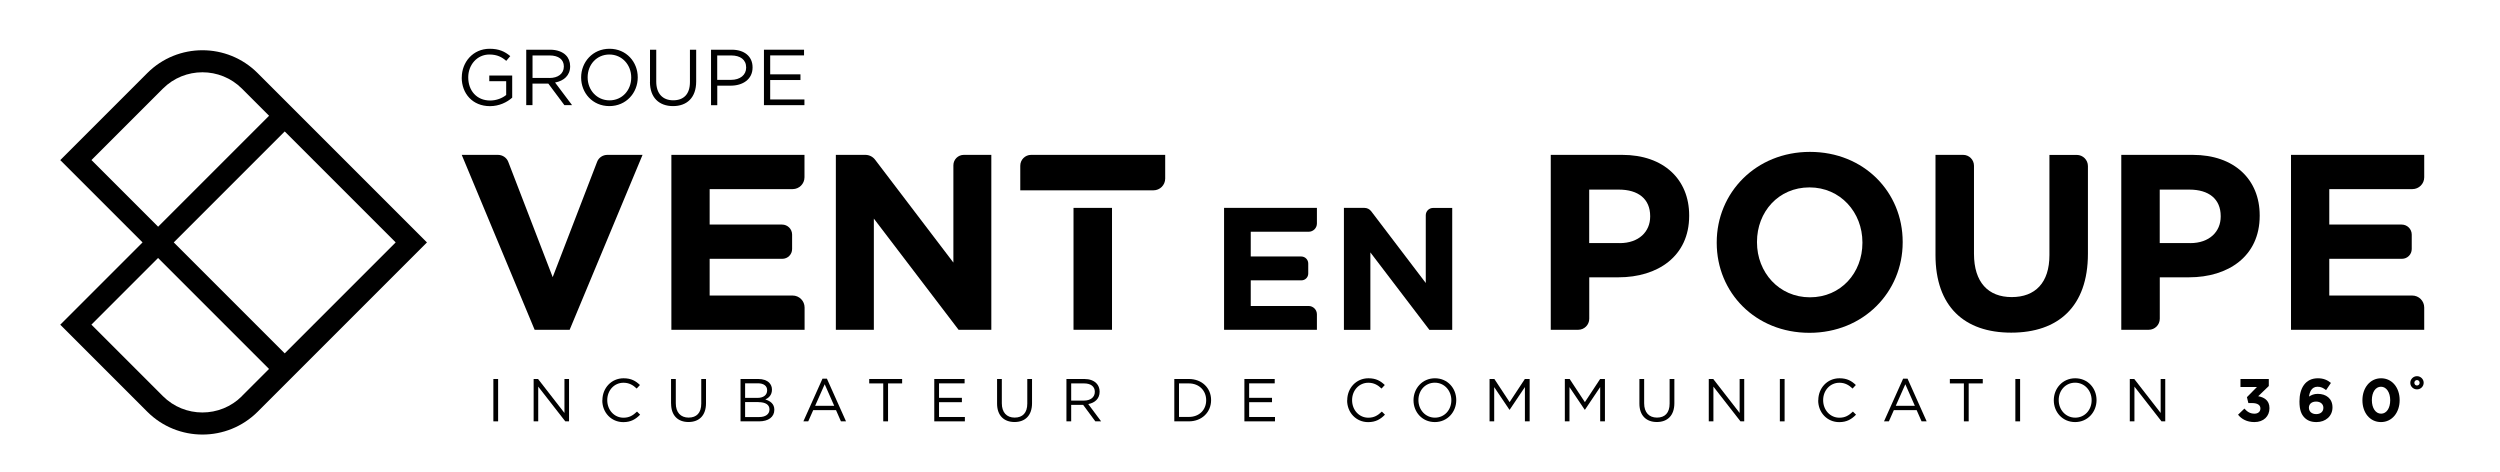 <?xml version="1.0" encoding="UTF-8"?>
<svg id="Calque_2" data-name="Calque 2" xmlns="http://www.w3.org/2000/svg" version="1.1" viewBox="0 0 452.65 85.51">
  <defs>
    <style>
      .cls-1 {
        fill: none;
      }

      .cls-1, .cls-2 {
        stroke-width: 0px;
      }

      .cls-2 {
        fill: #000;
      }
    </style>
  </defs>
  <g>
    <path class="cls-2" d="M83.61,28.04h6.54c.83,0,1.58.5,1.87,1.25l8.05,20.89,8.05-20.9c.29-.75,1.03-1.24,1.86-1.24h6.36l-13.2,31.67h-6.34l-13.2-31.67Z"/>
    <path class="cls-2" d="M121.57,28.04h24.09v4.06c0,1.18-.96,2.14-2.14,2.14h-15.03v6.42h13.11c1,0,1.82.81,1.82,1.82v2.61c0,.98-.79,1.77-1.77,1.77h-13.16v6.65h15.02c1.2,0,2.17.97,2.17,2.17v4.03h-24.12v-31.67Z"/>
    <path class="cls-2" d="M151.35,28.04h5.33c.69,0,1.34.32,1.76.87l14.18,18.63v-17.61c0-1.05.85-1.89,1.89-1.89h4.98v31.67h-5.93l-15.34-20.13v20.13h-6.88v-31.67Z"/>
    <g>
      <path class="cls-2" d="M83.61,14.05v-.03c0-2.75,2.02-5.19,5.04-5.19,1.69,0,2.74.49,3.74,1.33l-.73.86c-.77-.67-1.64-1.15-3.06-1.15-2.22,0-3.82,1.88-3.82,4.12v.03c0,2.4,1.54,4.18,3.97,4.18,1.15,0,2.21-.44,2.9-1v-2.5h-3.06v-1.02h4.15v4c-.93.83-2.34,1.54-4.03,1.54-3.16,0-5.11-2.3-5.11-5.17Z"/>
      <path class="cls-2" d="M95.29,9h4.32c1.23,0,2.22.37,2.85,1,.49.49.77,1.19.77,1.98v.03c0,1.66-1.15,2.64-2.73,2.93l3.08,4.1h-1.39l-2.91-3.9h-2.87v3.9h-1.13v-10.04ZM99.51,14.12c1.51,0,2.58-.77,2.58-2.07v-.03c0-1.23-.95-1.98-2.57-1.98h-3.1v4.07h3.08Z"/>
      <path class="cls-2" d="M105.22,14.05v-.03c0-2.77,2.08-5.19,5.14-5.19s5.11,2.4,5.11,5.16v.03c0,2.77-2.08,5.19-5.14,5.19s-5.11-2.4-5.11-5.17ZM114.29,14.05v-.03c0-2.28-1.66-4.15-3.96-4.15s-3.93,1.84-3.93,4.12v.03c0,2.28,1.66,4.15,3.96,4.15s3.93-1.84,3.93-4.12Z"/>
      <path class="cls-2" d="M117.69,14.84v-5.84h1.13v5.77c0,2.17,1.16,3.39,3.07,3.39s3.03-1.12,3.03-3.31v-5.84h1.13v5.75c0,2.93-1.68,4.45-4.19,4.45s-4.18-1.52-4.18-4.36Z"/>
      <path class="cls-2" d="M128.74,9h3.76c2.27,0,3.76,1.21,3.76,3.19v.03c0,2.17-1.81,3.29-3.95,3.29h-2.44v3.54h-1.13v-10.04ZM132.35,14.46c1.66,0,2.75-.89,2.75-2.21v-.03c0-1.43-1.08-2.18-2.7-2.18h-2.54v4.42h2.48Z"/>
      <path class="cls-2" d="M138.32,9h7.26v1.03h-6.13v3.43h5.48v1.03h-5.48v3.52h6.2v1.03h-7.33v-10.04Z"/>
    </g>
    <g>
      <path class="cls-2" d="M243.33,37.64h3.71c.48,0,.93.22,1.23.61l9.88,12.99v-12.27c0-.73.59-1.32,1.32-1.32h3.47s0,22.08,0,22.08h-4.13l-10.69-14.03v14.03h-4.79v-22.08Z"/>
      <path class="cls-2" d="M221.63,37.64h16.81v2.83c0,.82-.67,1.49-1.49,1.49h-10.49v4.48h9.14c.7,0,1.27.57,1.27,1.27v1.82c0,.68-.55,1.23-1.23,1.23h-9.18v4.64h10.47c.84,0,1.51.68,1.51,1.51v2.81h-16.81v-22.08Z"/>
    </g>
    <g>
      <path class="cls-2" d="M280.77,28.04h12.94c7.56,0,12.13,4.48,12.13,10.95v.09c0,7.33-5.7,11.13-12.8,11.13h-5.29v7.5c0,1.11-.9,2-2,2h-4.97v-31.67ZM293.26,44.02c3.48,0,5.52-2.08,5.52-4.8v-.09c0-3.12-2.17-4.8-5.66-4.8h-5.38v9.68h5.52Z"/>
      <path class="cls-2" d="M384.07,28.04h12.94c7.56,0,12.13,4.48,12.13,10.95v.09c0,7.33-5.7,11.13-12.8,11.13h-5.29v7.5c0,1.11-.9,2-2,2h-4.97v-31.67ZM396.56,44.02c3.48,0,5.52-2.08,5.52-4.8v-.09c0-3.12-2.17-4.8-5.66-4.8h-5.38v9.68h5.52Z"/>
      <path class="cls-2" d="M310.83,43.97v-.09c0-9,7.1-16.38,16.88-16.38s16.79,7.28,16.79,16.29v.09c0,9-7.1,16.38-16.88,16.38s-16.79-7.28-16.79-16.29ZM337.21,43.97v-.09c0-5.43-3.98-9.95-9.59-9.95s-9.5,4.43-9.5,9.86v.09c0,5.43,3.98,9.95,9.59,9.95s9.5-4.43,9.5-9.86Z"/>
      <path class="cls-2" d="M350.44,46.14v-18.1h5c1.09,0,1.97.88,1.97,1.97v15.95c0,5.16,2.58,7.83,6.83,7.83s6.83-2.58,6.83-7.6v-18.14h4.95c1.11,0,2.02.9,2.02,2.02v15.86c0,9.59-5.38,14.3-13.89,14.3s-13.71-4.75-13.71-14.07Z"/>
      <path class="cls-2" d="M414.81,28.04h24.12v4.06c0,1.18-.96,2.14-2.14,2.14h-15.05v6.42h13.11c1,0,1.82.81,1.82,1.82v2.61c0,.98-.79,1.77-1.77,1.77h-13.16v6.65h15.02c1.2,0,2.17.97,2.17,2.17v4.03h-24.12v-31.67Z"/>
    </g>
    <g>
      <rect class="cls-2" x="194.37" y="37.64" width="6.97" height="22.07"/>
      <path class="cls-2" d="M210.97,32.34v-4.3h-24.27c-1.09,0-1.97.88-1.97,1.97v4.45h24.11c1.18,0,2.13-.95,2.13-2.13Z"/>
    </g>
    <g>
      <path class="cls-2" d="M89.33,68.62h.86v7.67h-.86v-7.67Z"/>
      <path class="cls-2" d="M96.62,68.62h.8l4.78,6.15v-6.15h.83v7.67h-.68l-4.9-6.29v6.29h-.83v-7.67Z"/>
      <path class="cls-2" d="M109.07,72.48v-.02c0-2.17,1.6-3.97,3.84-3.97,1.38,0,2.2.49,2.96,1.22l-.59.64c-.64-.61-1.36-1.05-2.39-1.05-1.68,0-2.94,1.38-2.94,3.14v.02c0,1.78,1.27,3.17,2.94,3.17,1.04,0,1.72-.41,2.45-1.11l.56.56c-.79.81-1.66,1.35-3.04,1.35-2.19,0-3.81-1.74-3.81-3.94Z"/>
      <path class="cls-2" d="M121.5,73.08v-4.46h.86v4.4c0,1.65.88,2.59,2.32,2.59s2.29-.85,2.29-2.53v-4.46h.86v4.39c0,2.24-1.27,3.4-3.17,3.4s-3.15-1.16-3.15-3.33Z"/>
      <path class="cls-2" d="M134.07,68.62h3.23c.87,0,1.55.25,1.98.68.31.33.49.73.49,1.23v.02c0,1-.61,1.51-1.2,1.78.9.27,1.63.8,1.63,1.85v.02c0,1.31-1.09,2.09-2.75,2.09h-3.37v-7.67ZM138.9,70.65c0-.76-.6-1.25-1.68-1.25h-2.31v2.64h2.24c1.03,0,1.75-.47,1.75-1.37v-.02ZM137.31,72.8h-2.4v2.71h2.55c1.15,0,1.86-.52,1.86-1.37v-.02c0-.83-.69-1.31-2.02-1.31Z"/>
      <path class="cls-2" d="M148.92,68.56h.8l3.46,7.73h-.92l-.89-2.03h-4.13l-.9,2.03h-.88l3.46-7.73ZM151.04,73.47l-1.72-3.9-1.73,3.9h3.46Z"/>
      <path class="cls-2" d="M159.93,69.42h-2.55v-.8h5.96v.8h-2.55v6.87h-.87v-6.87Z"/>
      <path class="cls-2" d="M169.16,68.62h5.49v.79h-4.63v2.62h4.14v.79h-4.14v2.68h4.68v.79h-5.54v-7.67Z"/>
      <path class="cls-2" d="M180.53,73.08v-4.46h.86v4.4c0,1.65.88,2.59,2.32,2.59s2.29-.85,2.29-2.53v-4.46h.86v4.39c0,2.24-1.27,3.4-3.17,3.4s-3.16-1.16-3.16-3.33Z"/>
      <path class="cls-2" d="M193.09,68.62h3.26c.93,0,1.68.28,2.16.77.37.37.59.91.59,1.51v.02c0,1.27-.87,2.02-2.06,2.24l2.33,3.13h-1.05l-2.2-2.98h-2.17v2.98h-.86v-7.67ZM196.28,72.53c1.14,0,1.95-.59,1.95-1.58v-.02c0-.94-.72-1.51-1.94-1.51h-2.34v3.11h2.33Z"/>
      <path class="cls-2" d="M212.62,68.62h2.63c2.39,0,4.03,1.65,4.03,3.81v.02c0,2.16-1.65,3.84-4.03,3.84h-2.63v-7.67ZM213.47,69.42v6.07h1.78c1.92,0,3.14-1.31,3.14-3.01v-.02c0-1.7-1.23-3.04-3.14-3.04h-1.78Z"/>
      <path class="cls-2" d="M225.31,68.62h5.49v.79h-4.63v2.62h4.14v.79h-4.14v2.68h4.68v.79h-5.54v-7.67Z"/>
      <path class="cls-2" d="M243.93,72.48v-.02c0-2.17,1.6-3.97,3.84-3.97,1.38,0,2.2.49,2.96,1.22l-.59.64c-.64-.61-1.36-1.05-2.39-1.05-1.68,0-2.94,1.38-2.94,3.14v.02c0,1.78,1.27,3.17,2.94,3.17,1.04,0,1.72-.41,2.45-1.11l.56.56c-.79.81-1.66,1.35-3.04,1.35-2.19,0-3.81-1.74-3.81-3.94Z"/>
      <path class="cls-2" d="M255.93,72.48v-.02c0-2.11,1.57-3.97,3.88-3.97s3.86,1.83,3.86,3.94v.02c0,2.11-1.57,3.97-3.88,3.97s-3.86-1.83-3.86-3.94ZM262.78,72.48v-.02c0-1.74-1.26-3.17-2.99-3.17s-2.97,1.4-2.97,3.14v.02c0,1.74,1.26,3.17,2.99,3.17s2.97-1.4,2.97-3.15Z"/>
      <path class="cls-2" d="M269.7,68.62h.87l2.76,4.19,2.76-4.19h.87v7.67h-.86v-6.21l-2.76,4.11h-.04l-2.76-4.1v6.2h-.84v-7.67Z"/>
      <path class="cls-2" d="M283.33,68.62h.87l2.76,4.19,2.76-4.19h.87v7.67h-.86v-6.21l-2.76,4.11h-.04l-2.76-4.1v6.2h-.84v-7.67Z"/>
      <path class="cls-2" d="M296.83,73.08v-4.46h.86v4.4c0,1.65.88,2.59,2.32,2.59s2.29-.85,2.29-2.53v-4.46h.86v4.39c0,2.24-1.27,3.4-3.17,3.4s-3.16-1.16-3.16-3.33Z"/>
      <path class="cls-2" d="M309.4,68.62h.8l4.78,6.15v-6.15h.83v7.67h-.68l-4.9-6.29v6.29h-.84v-7.67Z"/>
      <path class="cls-2" d="M322.26,68.62h.86v7.67h-.86v-7.67Z"/>
      <path class="cls-2" d="M329.22,72.48v-.02c0-2.17,1.6-3.97,3.84-3.97,1.38,0,2.2.49,2.96,1.22l-.59.64c-.64-.61-1.36-1.05-2.39-1.05-1.68,0-2.94,1.38-2.94,3.14v.02c0,1.78,1.27,3.17,2.94,3.17,1.04,0,1.72-.41,2.45-1.11l.56.56c-.79.81-1.66,1.35-3.04,1.35-2.19,0-3.81-1.74-3.81-3.94Z"/>
      <path class="cls-2" d="M344.58,68.56h.8l3.46,7.73h-.92l-.89-2.03h-4.13l-.9,2.03h-.88l3.46-7.73ZM346.7,73.47l-1.72-3.9-1.73,3.9h3.46Z"/>
      <path class="cls-2" d="M355.59,69.42h-2.55v-.8h5.96v.8h-2.55v6.87h-.87v-6.87Z"/>
      <path class="cls-2" d="M364.9,68.62h.86v7.67h-.86v-7.67Z"/>
      <path class="cls-2" d="M371.86,72.48v-.02c0-2.11,1.57-3.97,3.88-3.97s3.86,1.83,3.86,3.94v.02c0,2.11-1.57,3.97-3.88,3.97s-3.86-1.83-3.86-3.94ZM378.71,72.48v-.02c0-1.74-1.26-3.17-2.99-3.17s-2.97,1.4-2.97,3.14v.02c0,1.74,1.26,3.17,2.99,3.17s2.97-1.4,2.97-3.15Z"/>
      <path class="cls-2" d="M385.63,68.62h.8l4.78,6.15v-6.15h.83v7.67h-.68l-4.9-6.29v6.29h-.84v-7.67Z"/>
      <path class="cls-2" d="M405.22,75.09l1.15-1.11c.52.59,1.06.92,1.83.92.63,0,1.07-.36,1.07-.93v-.02c0-.62-.55-.97-1.49-.97h-.69l-.26-1.07,1.81-1.84h-2.98v-1.45h5.13v1.27l-1.92,1.85c1.03.18,2.04.72,2.04,2.15v.02c0,1.45-1.04,2.51-2.73,2.51-1.37,0-2.31-.55-2.96-1.33Z"/>
      <path class="cls-2" d="M417.24,75.6c-.55-.56-.9-1.38-.9-2.9v-.02c0-2.37,1.06-4.19,3.33-4.19,1.03,0,1.7.31,2.37.84l-.88,1.3c-.5-.38-.9-.61-1.55-.61-1.14,0-1.47,1.11-1.53,1.78.4-.27.88-.49,1.57-.49,1.51,0,2.67.84,2.67,2.44v.02c0,1.57-1.25,2.65-2.89,2.65-.99,0-1.66-.28-2.19-.82ZM420.67,73.85v-.02c0-.65-.5-1.12-1.32-1.12s-1.3.46-1.3,1.11v.02c0,.65.5,1.14,1.32,1.14s1.3-.47,1.3-1.13Z"/>
      <path class="cls-2" d="M427.74,72.48v-.02c0-2.22,1.37-3.97,3.38-3.97s3.36,1.72,3.36,3.94v.02c0,2.22-1.35,3.97-3.38,3.97s-3.36-1.72-3.36-3.94ZM432.77,72.48v-.02c0-1.39-.67-2.44-1.67-2.44s-1.65,1.02-1.65,2.42v.02c0,1.4.66,2.44,1.67,2.44s1.65-1.03,1.65-2.42Z"/>
      <path class="cls-2" d="M436.41,69.31h0c0-.67.56-1.2,1.21-1.2s1.21.53,1.21,1.19h0c0,.67-.54,1.2-1.21,1.2s-1.21-.52-1.21-1.18ZM438.1,69.31h0c0-.29-.23-.5-.48-.5s-.48.22-.48.49h0c0,.29.21.5.48.5s.48-.21.48-.49Z"/>
    </g>
  </g>
  <path class="cls-2" d="M77.3,43.89l-25.75-25.75h0s-4.91-4.91-4.91-4.91c-5.51-5.51-14.47-5.51-19.97,0l-15.76,15.76,14.9,14.9-14.9,14.9,15.76,15.76c2.75,2.75,6.37,4.13,9.99,4.13s7.23-1.38,9.99-4.13l4.91-4.91h0s25.75-25.75,25.75-25.75ZM71.64,43.89l-20.09,20.09-20.09-20.09,20.09-20.09,20.09,20.09ZM16.55,28.99l12.94-12.94c3.95-3.95,10.37-3.95,14.32,0l4.91,4.91-20.09,20.09-12.07-12.07ZM43.81,71.72c-3.95,3.95-10.37,3.95-14.32,0l-12.94-12.94,12.07-12.07,20.09,20.09-4.91,4.91Z"/>
  <path class="cls-1" d="M51.55,66.81l22.92-22.92-29.25-29.25c-4.73-4.73-12.41-4.73-17.14,0l-14.35,14.35,37.82,37.82Z"/>
  <path class="cls-1" d="M51.55,20.97l22.92,22.92-29.25,29.25c-4.73,4.73-12.41,4.73-17.14,0l-14.35-14.35L51.55,20.97Z"/>
  <rect class="cls-1" x="35.34" y="27.68" width="32.42" height="32.42" transform="translate(-15.94 49.3) rotate(-45)"/>
</svg>